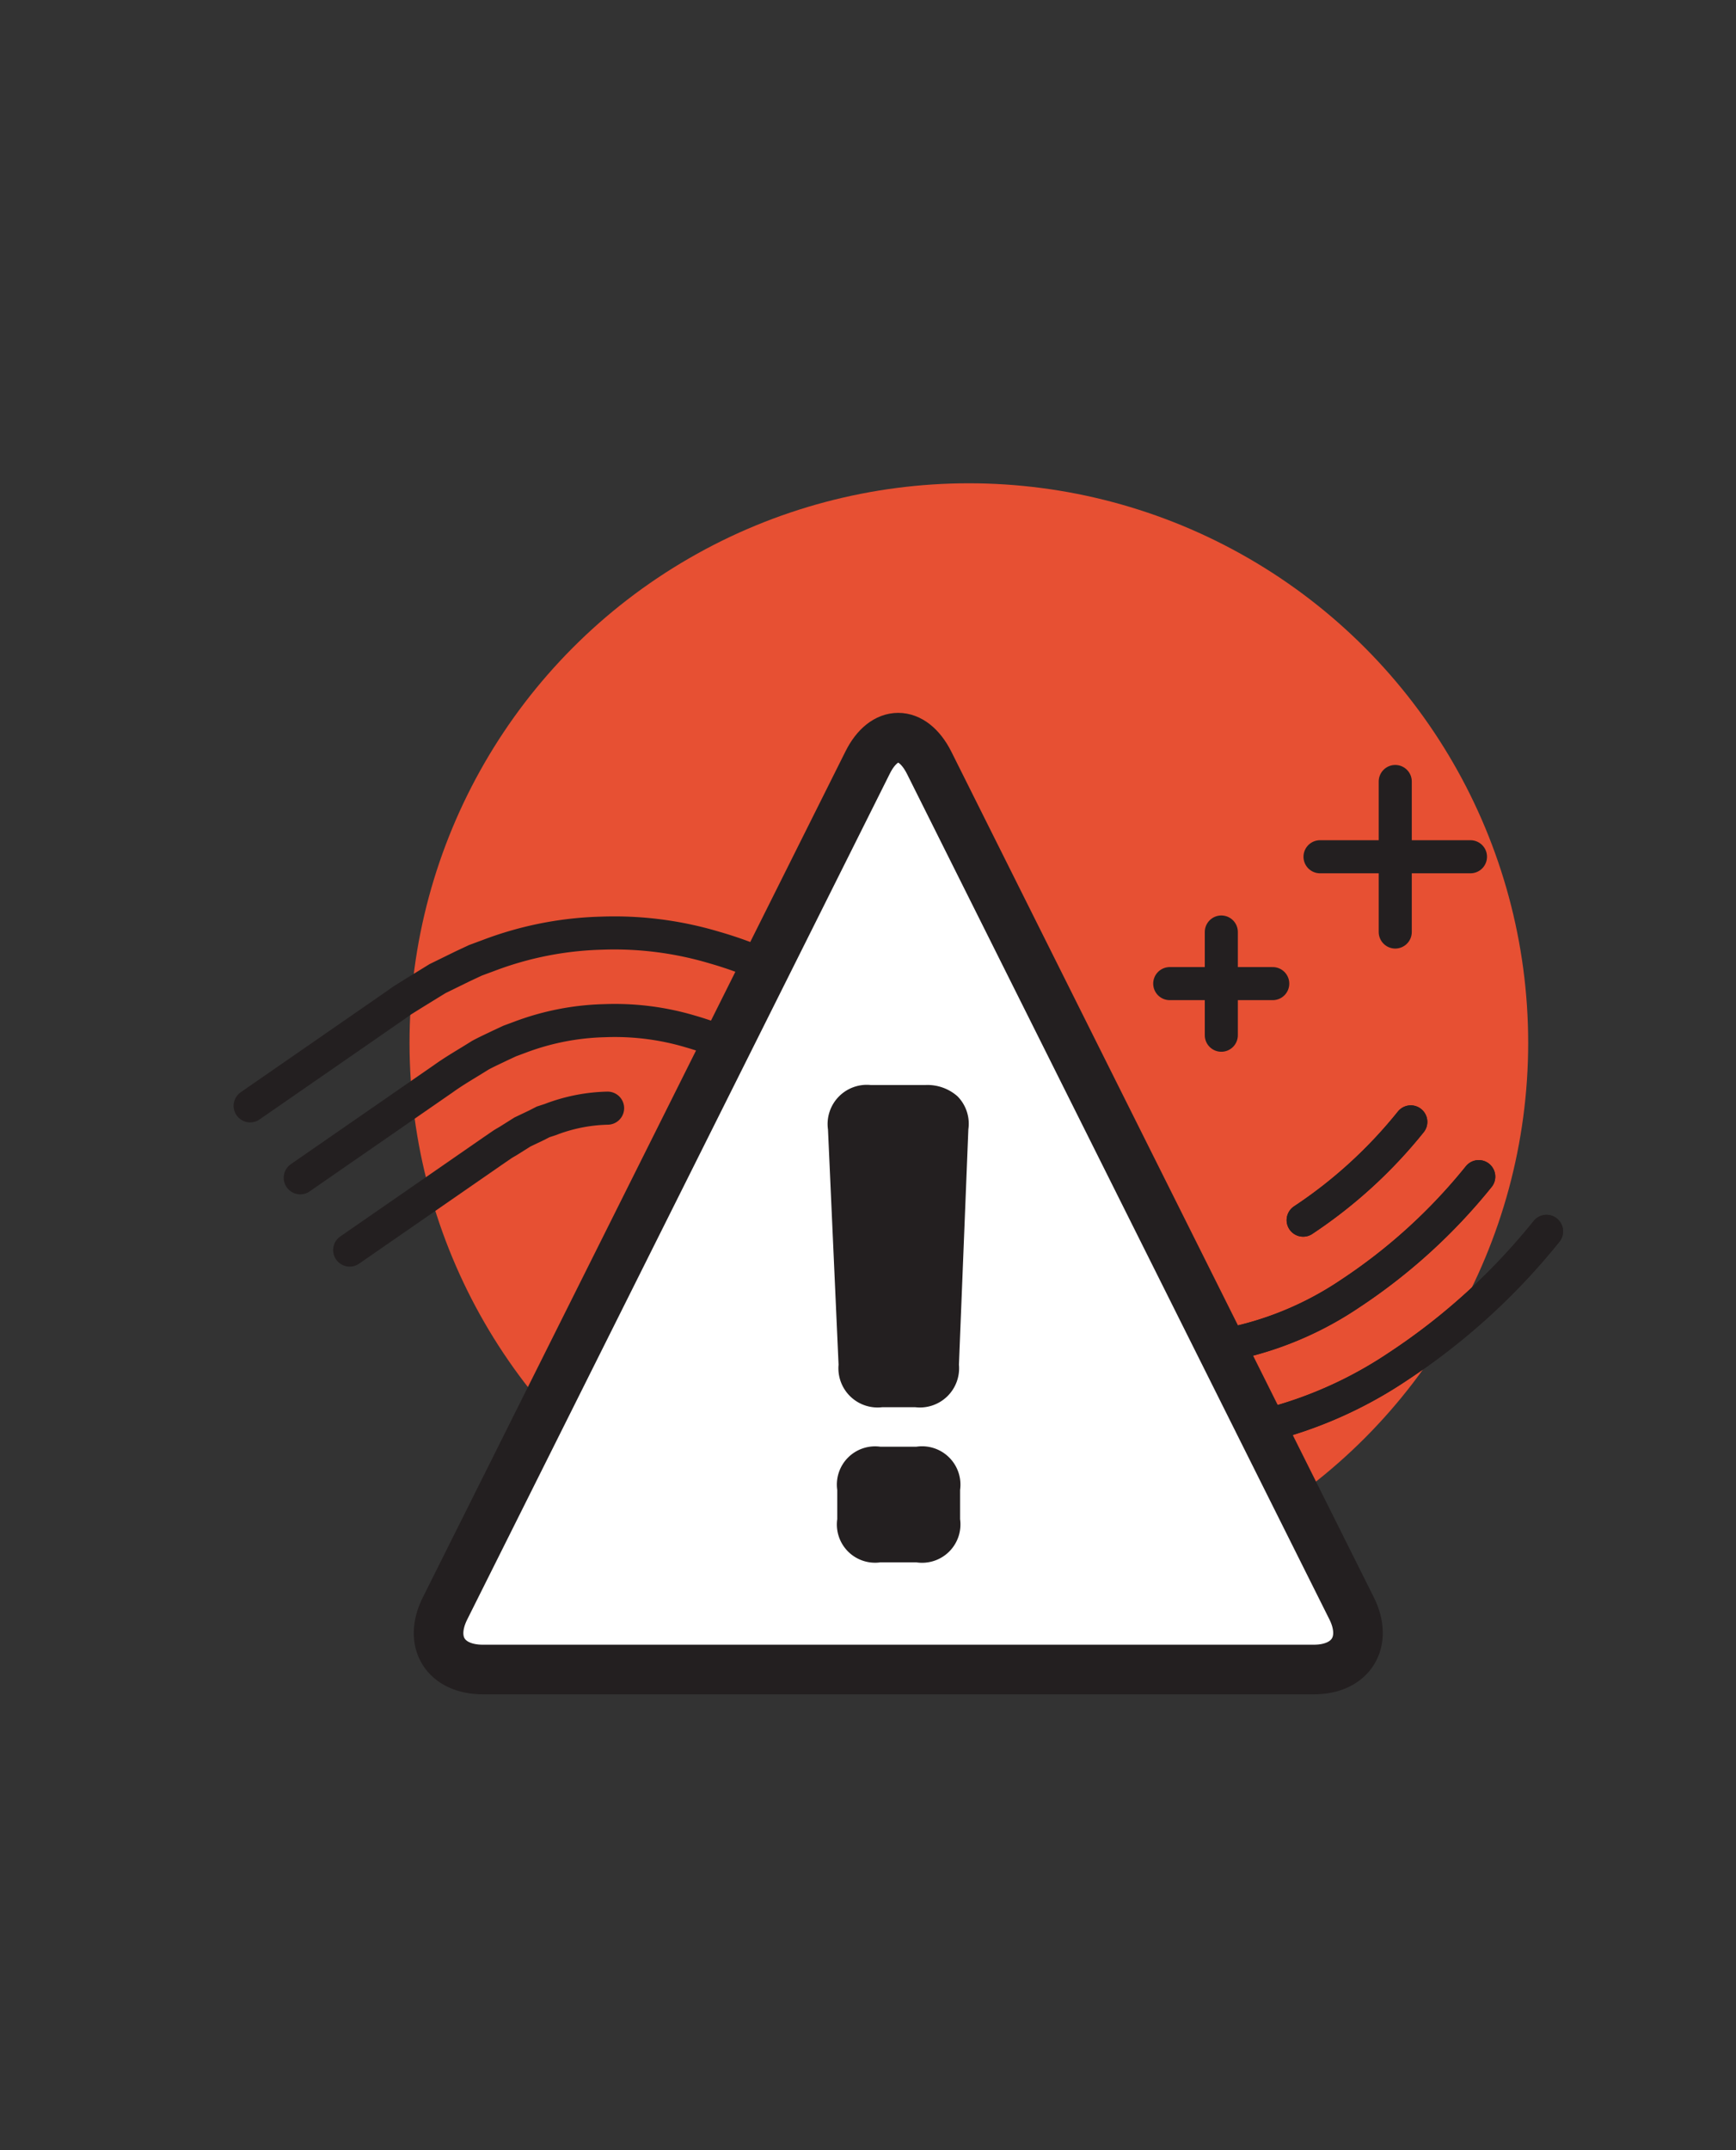 <svg xmlns="http://www.w3.org/2000/svg" viewBox="0 0 105 130">
  <rect x="0" y="0" width="105" height="130" fill="#333333" stroke="none"/>
  <defs>
    <style>
      .cls-1 {
        fill: #e75033;
      }

      .cls-2, .cls-4, .cls-6 {
        fill: none;
        stroke: #231f20;
        stroke-linecap: round;
      }

      .cls-2, .cls-6 {
        stroke-width: 2px;
      }

      .cls-3 {
        fill: #fff;
      }

      .cls-4 {
        stroke-width: 3px;
      }

      .cls-5 {
        fill: #231f20;
      }

      .cls-6 {
        stroke-linejoin: round;
      }
    </style>
  </defs>
  <g id="ico-alerts">
    <circle id="bg" class="cls-1" cx="58.6" cy="63.05" r="33.83"/>
    <g id="lines">
      <path class="cls-2" d="M36.75,67a10.25,10.25,0,0,0-3.47.69l-.43.14-.41.21-.84.4-.81.51c-.14.09-.25.14-.43.26l-.54.37-8.67,6"/>
      <path class="cls-2" d="M93.54,74.45a39.12,39.12,0,0,1-9,8.18A25.47,25.47,0,0,1,72.1,86.89a22,22,0,0,1-6.9-.82,24,24,0,0,1-6.11-2.73,37.1,37.1,0,0,1-9-8.25l-1.62-2c-.43-.58-1-1-1.42-1.57A18.29,18.29,0,0,0,43.81,69"/>
      <path class="cls-2" d="M89.44,71.14a34.06,34.06,0,0,1-7.76,7.06,20.23,20.23,0,0,1-9.83,3.42,16.56,16.56,0,0,1-5.2-.62,19.07,19.07,0,0,1-4.79-2.14,32.19,32.19,0,0,1-7.72-7.1,50.06,50.06,0,0,0-3.44-4,23.5,23.5,0,0,0-4.13-3.24,18.6,18.6,0,0,0-4.79-2.15,16,16,0,0,0-5.19-.66,15.55,15.55,0,0,0-5.14,1l-.62.23-.6.28c-.39.19-.79.37-1.18.58-.74.47-1.51.9-2.22,1.41l-8.67,6"/>
      <path class="cls-2" d="M71.59,76.36a12.23,12.23,0,0,1-7-2,27.26,27.26,0,0,1-6.4-5.93l-1.71-2.1c-.64-.82-1.4-1.56-2.12-2.32a29.15,29.15,0,0,0-5.07-4,23.52,23.52,0,0,0-6.08-2.72,21.13,21.13,0,0,0-6.83-.87,20.72,20.72,0,0,0-6.81,1.34l-.81.3-.77.36c-.51.25-1,.49-1.53.75l-1.43.88-.69.43-.54.38-8.67,6"/>
      <path class="cls-2" d="M85.33,67.83a28.56,28.56,0,0,1-6.51,5.94"/>
      <path class="cls-2" d="M93.54,74.45a39.12,39.12,0,0,1-9,8.18A25.47,25.47,0,0,1,72.1,86.89a22,22,0,0,1-6.9-.82"/>
      <path class="cls-2" d="M89.44,71.14a34.06,34.06,0,0,1-7.76,7.06,20.23,20.23,0,0,1-9.83,3.42,16.56,16.56,0,0,1-5.2-.62"/>
      <path class="cls-2" d="M85.33,67.83a28.56,28.56,0,0,1-6.51,5.94"/>
    </g>
    <g id="main">
      <g>
        <path class="cls-3" d="M81.75,97.24c1,2,0,3.7-2.29,3.7H29.21c-2.28,0-3.31-1.67-2.29-3.7L52.48,46.1c1-2,2.69-2,3.71,0Z"/>
        <path class="cls-4" d="M81.75,97.24c1,2,0,3.7-2.29,3.7H29.21c-2.28,0-3.31-1.67-2.29-3.7L52.48,46.1c1-2,2.69-2,3.71,0Z"/>
      </g>
      <path class="cls-5" d="M53.37,85.08a2.37,2.37,0,0,1-2.65-2.57l-.64-14.22a2.37,2.37,0,0,1,2.57-2.69H56a2.74,2.74,0,0,1,1.91.68,2.36,2.36,0,0,1,.66,2L58,82.51a2.37,2.37,0,0,1-2.65,2.57Zm-2.73,5a2.31,2.31,0,0,1,2.61-2.61h2.17a2.32,2.32,0,0,1,2.65,2.61v1.77a2.32,2.32,0,0,1-2.65,2.61H53.25a2.31,2.31,0,0,1-2.61-2.61Z"/>
    </g>
    <g id="stars">
      <g>
        <line class="cls-6" x1="84.39" y1="47.25" x2="84.39" y2="56.35"/>
        <line class="cls-6" x1="79.84" y1="51.8" x2="88.94" y2="51.8"/>
      </g>
      <g>
        <line class="cls-6" x1="73.87" y1="56.35" x2="73.87" y2="62.59"/>
        <line class="cls-6" x1="70.75" y1="59.47" x2="76.98" y2="59.47"/>
      </g>
    </g>
  </g>
</svg>
